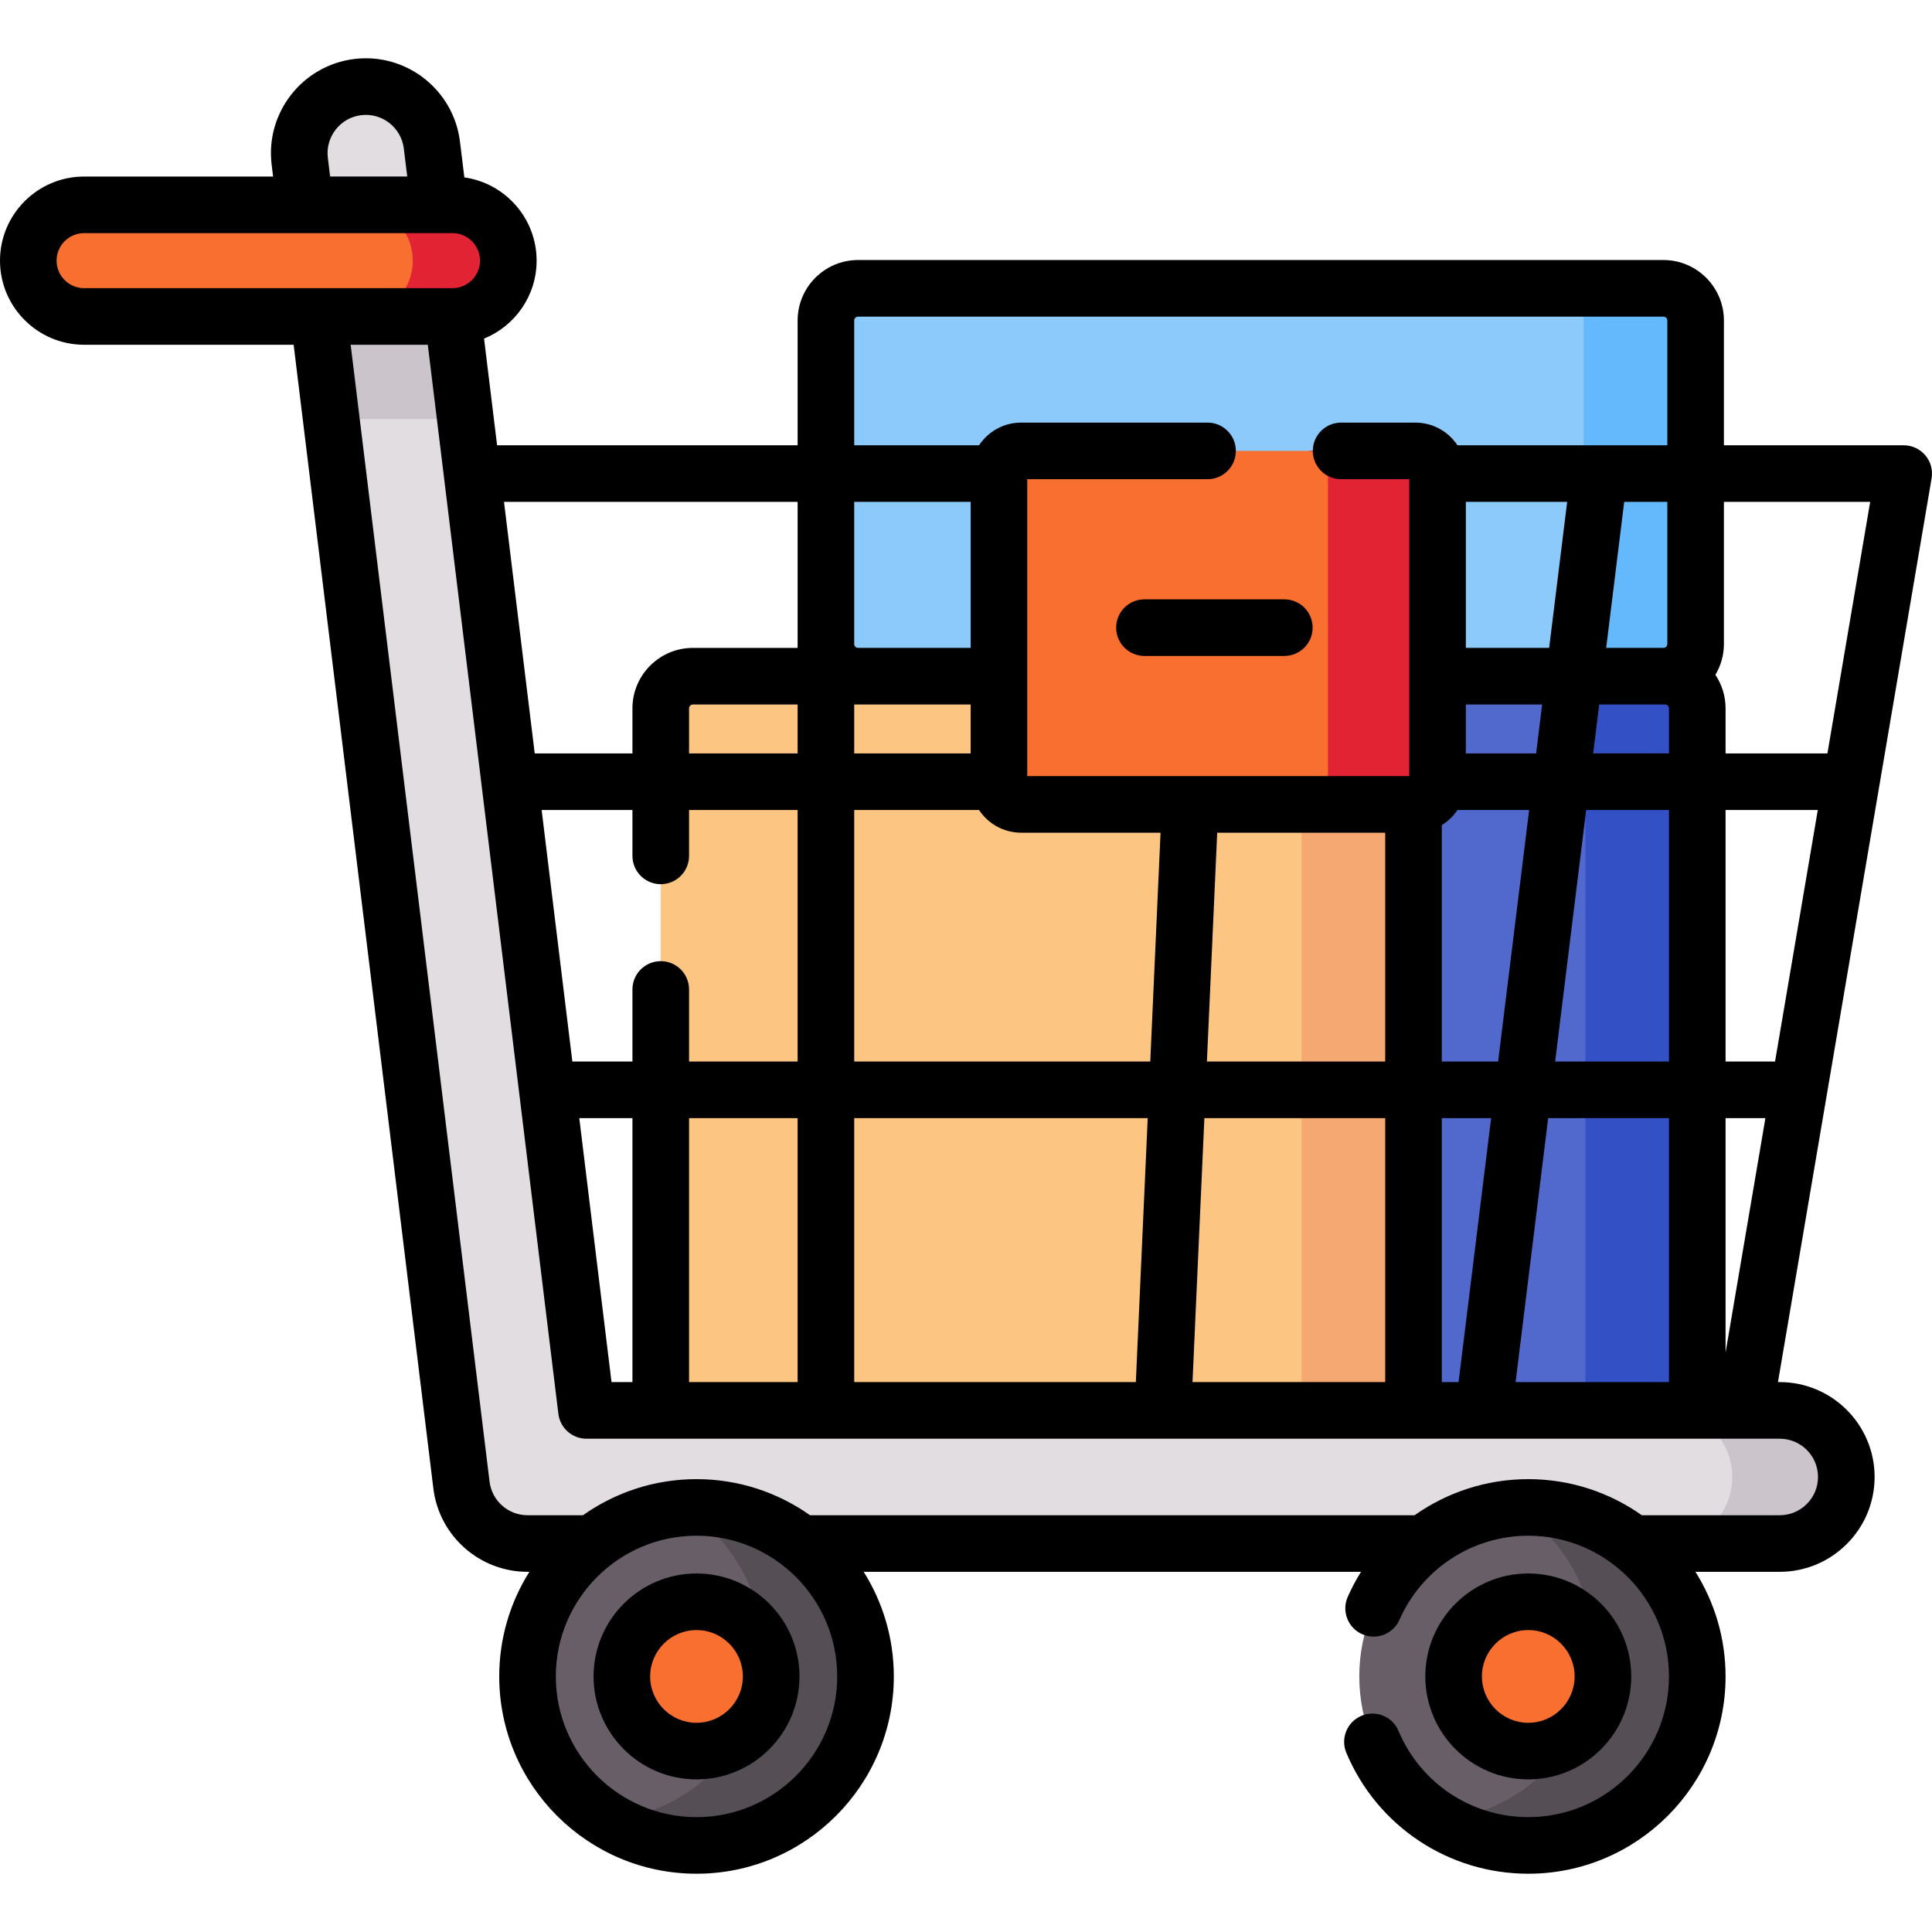 <svg width="92" height="92" viewBox="0 0 92 92" fill="none" xmlns="http://www.w3.org/2000/svg">
<g clip-path="url(#clip0)">
<path d="M79.29 68.045H46.509C45.662 68.045 44.977 67.359 44.977 66.513V33.731C44.977 32.885 45.662 32.199 46.509 32.199H79.29C80.137 32.199 80.822 32.885 80.822 33.731V66.513C80.822 67.359 80.136 68.045 79.29 68.045Z" fill="#5169CD"/>
<path d="M80.823 33.731V66.513C80.823 67.36 80.136 68.045 79.291 68.045H73.961C74.806 68.045 75.493 67.36 75.493 66.513V33.731C75.493 32.885 74.806 32.199 73.961 32.199H79.291C80.137 32.199 80.823 32.885 80.823 33.731Z" fill="#3351C5"/>
<path d="M65.778 68.045H32.996C32.15 68.045 31.464 67.359 31.464 66.513V33.731C31.464 32.885 32.15 32.199 32.996 32.199H65.778C66.624 32.199 67.31 32.885 67.31 33.731V66.513C67.309 67.359 66.624 68.045 65.778 68.045Z" fill="#FCC582"/>
<path d="M67.31 33.731V66.513C67.31 67.36 66.623 68.045 65.778 68.045H60.448C61.293 68.045 61.98 67.36 61.98 66.513V33.731C61.98 32.885 61.293 32.199 60.448 32.199H65.778C66.623 32.199 67.31 32.885 67.31 33.731Z" fill="#F5A871"/>
<path d="M79.212 32.199H40.861C40.015 32.199 39.329 31.513 39.329 30.667V15.262C39.329 14.416 40.015 13.73 40.861 13.73H79.212C80.058 13.73 80.743 14.416 80.743 15.262V30.667C80.743 31.513 80.058 32.199 79.212 32.199Z" fill="#8DCAFC"/>
<path d="M80.744 15.261V30.666C80.744 31.514 80.058 32.198 79.212 32.198H73.882C74.728 32.198 75.414 31.514 75.414 30.666V15.261C75.414 14.416 74.728 13.729 73.882 13.729H79.212C80.058 13.729 80.744 14.416 80.744 15.261V15.261Z" fill="#64B9FC"/>
<path d="M67.399 38.304H48.624C48.042 38.304 47.569 37.831 47.569 37.249V22.527C47.569 21.944 48.042 21.472 48.624 21.472H67.399C67.982 21.472 68.454 21.944 68.454 22.527V37.249C68.454 37.832 67.982 38.304 67.399 38.304V38.304Z" fill="#F86F2F"/>
<path d="M68.454 22.528V37.249C68.454 37.831 67.983 38.304 67.398 38.304H62.18C62.762 38.304 63.235 37.831 63.235 37.249V22.528C63.235 21.943 62.762 21.473 62.18 21.473H67.398C67.983 21.473 68.454 21.943 68.454 22.528V22.528Z" fill="#E22334"/>
<path d="M84.748 73.502H25.12C23.518 73.502 22.168 72.307 21.973 70.716L14.273 7.678C14.06 5.94 15.297 4.359 17.035 4.146C18.773 3.935 20.354 5.171 20.567 6.909L27.927 67.162H84.748C86.499 67.162 87.918 68.581 87.918 70.332C87.918 72.083 86.499 73.502 84.748 73.502V73.502Z" fill="#E1DDE1"/>
<path d="M14.858 12.468L15.772 19.953H22.16L21.246 12.468H14.858Z" fill="#CBC5CB"/>
<path d="M87.919 70.332C87.919 72.082 86.5 73.502 84.748 73.502H79.321C81.073 73.502 82.491 72.082 82.491 70.332C82.491 68.58 81.073 67.162 79.321 67.162H84.748C86.5 67.162 87.919 68.58 87.919 70.332V70.332Z" fill="#CBC5CB"/>
<path d="M33.168 87.878C37.612 87.878 41.215 84.275 41.215 79.83C41.215 75.386 37.612 71.783 33.168 71.783C28.723 71.783 25.12 75.386 25.12 79.83C25.12 84.275 28.723 87.878 33.168 87.878Z" fill="#685E67"/>
<path d="M41.215 79.83C41.215 84.274 37.611 87.877 33.167 87.877C31.613 87.877 30.158 87.435 28.928 86.671C33.069 86.341 36.327 82.875 36.327 78.649C36.327 75.761 34.807 73.228 32.523 71.808C32.736 71.792 32.95 71.783 33.167 71.783C37.611 71.783 41.215 75.386 41.215 79.83V79.83Z" fill="#554E55"/>
<path d="M72.775 87.878C77.219 87.878 80.823 84.275 80.823 79.83C80.823 75.386 77.219 71.783 72.775 71.783C68.331 71.783 64.728 75.386 64.728 79.83C64.728 84.275 68.331 87.878 72.775 87.878Z" fill="#685E67"/>
<path d="M80.822 79.83C80.822 84.274 77.219 87.877 72.775 87.877C71.221 87.877 69.766 87.435 68.536 86.671C72.677 86.341 75.935 82.875 75.935 78.649C75.935 75.761 74.415 73.228 72.13 71.808C72.344 71.792 72.558 71.783 72.775 71.783C77.219 71.783 80.822 75.386 80.822 79.83V79.83Z" fill="#554E55"/>
<path d="M21.548 15.07H4.006C2.538 15.07 1.348 13.88 1.348 12.412C1.348 10.944 2.538 9.754 4.006 9.754H21.548C23.016 9.754 24.206 10.944 24.206 12.412C24.206 13.88 23.016 15.07 21.548 15.07Z" fill="#F86F2F"/>
<path d="M24.206 12.412C24.206 13.147 23.909 13.81 23.427 14.292C22.945 14.772 22.282 15.069 21.547 15.069H16.998C17.732 15.069 18.397 14.772 18.877 14.292C19.359 13.81 19.656 13.147 19.656 12.412C19.656 10.944 18.465 9.754 16.998 9.754H21.547C23.016 9.754 24.206 10.944 24.206 12.412Z" fill="#E22334"/>
<path d="M33.168 83.385C35.131 83.385 36.723 81.794 36.723 79.83C36.723 77.867 35.131 76.275 33.168 76.275C31.204 76.275 29.612 77.867 29.612 79.83C29.612 81.794 31.204 83.385 33.168 83.385Z" fill="#F86F2F"/>
<path d="M72.775 83.385C74.739 83.385 76.33 81.794 76.33 79.83C76.33 77.867 74.739 76.275 72.775 76.275C70.811 76.275 69.22 77.867 69.22 79.83C69.22 81.794 70.811 83.385 72.775 83.385Z" fill="#F86F2F"/>
<path d="M91.682 21.682C91.426 21.379 91.049 21.204 90.652 21.204H82.091V15.262C82.091 13.674 80.799 12.382 79.212 12.382H40.861C39.273 12.382 37.982 13.674 37.982 15.262V21.204H23.671L23.05 16.124C24.516 15.529 25.553 14.089 25.553 12.412C25.553 10.395 24.054 8.722 22.112 8.447L21.904 6.746C21.602 4.274 19.346 2.506 16.872 2.809C14.399 3.111 12.633 5.369 12.935 7.841L13.004 8.407H4.006C1.797 8.406 0 10.203 0 12.412C0 14.62 1.797 16.417 4.006 16.417H13.983L20.636 70.879C20.912 73.143 22.84 74.849 25.12 74.849H25.207C24.3 76.294 23.773 78.001 23.773 79.83C23.773 85.011 27.987 89.225 33.168 89.225C38.348 89.225 42.563 85.011 42.563 79.83C42.563 78.001 42.036 76.294 41.128 74.849H64.81C64.573 75.228 64.361 75.626 64.177 76.043C63.877 76.724 64.186 77.52 64.867 77.82C65.548 78.12 66.343 77.812 66.643 77.131C67.715 74.701 70.122 73.13 72.775 73.13C76.47 73.13 79.475 76.136 79.475 79.83C79.475 83.524 76.47 86.53 72.775 86.53C70.07 86.53 67.645 84.918 66.596 82.424C66.308 81.738 65.518 81.416 64.832 81.704C64.146 81.993 63.823 82.783 64.112 83.469C65.582 86.966 68.982 89.225 72.775 89.225C77.956 89.225 82.17 85.011 82.17 79.83C82.17 78.001 81.643 76.294 80.736 74.849H84.748C87.24 74.849 89.267 72.823 89.267 70.332C89.267 67.841 87.24 65.814 84.748 65.814H84.665L91.981 22.777C92.047 22.386 91.938 21.985 91.682 21.682V21.682ZM40.861 15.078H79.212C79.314 15.078 79.396 15.16 79.396 15.262V21.204H69.403C68.973 20.554 68.236 20.124 67.4 20.124H63.862C63.118 20.124 62.515 20.727 62.515 21.472C62.515 22.216 63.118 22.819 63.862 22.819H67.107V36.956H48.917V22.819H57.502C58.247 22.819 58.85 22.216 58.85 21.472C58.85 20.727 58.247 20.124 57.502 20.124H48.625C47.788 20.124 47.051 20.554 46.621 21.204H40.677V15.262C40.677 15.16 40.76 15.078 40.861 15.078V15.078ZM84.526 50.549H82.17V38.572H86.562L84.526 50.549ZM31.464 42.104C32.208 42.104 32.812 41.501 32.812 40.757V38.572H37.982V50.549H32.812V47.117C32.812 46.372 32.208 45.769 31.464 45.769C30.72 45.769 30.116 46.372 30.116 47.117V50.549H27.255L25.792 38.572H30.116V40.757C30.116 41.501 30.72 42.104 31.464 42.104ZM40.677 23.899H46.222V30.851H40.861C40.76 30.851 40.677 30.768 40.677 30.667V23.899ZM74.627 23.899L73.769 30.851H69.802V23.899H74.627ZM68.657 39.292C68.955 39.108 69.21 38.863 69.403 38.572H72.816L71.339 50.549H68.657V39.292ZM69.802 35.877V33.547H73.436L73.149 35.877H69.802ZM65.962 50.549H57.472L57.962 39.652H65.962V50.549H65.962ZM54.775 50.549H40.677V38.572H46.621C47.051 39.222 47.788 39.652 48.624 39.652H55.264L54.775 50.549ZM46.222 33.547V35.877H40.677V33.547H46.222ZM37.982 35.877H32.812V33.731C32.812 33.63 32.894 33.547 32.996 33.547H37.982V35.877ZM30.116 53.244V65.814H29.12L27.585 53.244H30.116ZM32.812 65.814V53.244H37.982V65.814H32.812ZM40.677 53.244H54.653L54.088 65.814H40.677V53.244H40.677ZM57.351 53.244H65.962V65.814H56.786L57.351 53.244ZM68.657 53.244H71.006L69.455 65.814H68.657V53.244ZM73.722 53.244H79.475V65.814H72.171L73.722 53.244ZM82.17 53.244H84.067L82.17 64.405V53.244ZM79.475 50.549H74.054L75.532 38.572H79.475V50.549ZM75.865 35.877L76.152 33.547H79.212C79.223 33.547 79.234 33.545 79.246 33.545C79.261 33.545 79.276 33.547 79.29 33.547C79.392 33.547 79.475 33.63 79.475 33.731V35.876H75.865V35.877ZM79.396 30.667C79.396 30.768 79.313 30.851 79.212 30.851H76.485L77.343 23.899H79.396V30.667ZM37.982 23.899V30.667V30.852H32.996C31.408 30.852 30.116 32.144 30.116 33.731V35.877H25.463L24 23.899H37.982ZM15.611 7.514C15.489 6.517 16.201 5.606 17.198 5.484C18.196 5.361 19.107 6.075 19.229 7.072L19.392 8.406H15.719L15.611 7.514ZM2.695 12.412C2.695 11.689 3.283 11.101 4.006 11.101H21.548C22.27 11.101 22.858 11.689 22.858 12.412C22.858 13.134 22.27 13.722 21.548 13.722H4.006C3.283 13.722 2.695 13.134 2.695 12.412V12.412ZM33.168 86.53C29.473 86.53 26.468 83.524 26.468 79.83C26.468 76.136 29.473 73.13 33.168 73.13C36.862 73.13 39.867 76.136 39.867 79.83C39.867 83.524 36.862 86.53 33.168 86.53ZM86.572 70.332C86.572 71.336 85.754 72.154 84.748 72.154H78.182C76.652 71.073 74.787 70.435 72.775 70.435C70.796 70.435 68.915 71.058 67.361 72.154H38.574C37.044 71.073 35.18 70.435 33.168 70.435C31.156 70.435 29.291 71.073 27.761 72.154H25.12C24.201 72.154 23.423 71.466 23.312 70.553L16.698 16.417H20.371L26.589 67.325C26.672 68.001 27.246 68.51 27.927 68.51H84.748C85.754 68.51 86.572 69.327 86.572 70.332ZM87.02 35.877H82.17V33.731C82.17 33.141 81.991 32.592 81.685 32.134C81.942 31.704 82.091 31.203 82.091 30.667V23.899H89.056L87.02 35.877Z" fill="black"/>
<path d="M53.15 29.888C53.15 30.632 53.754 31.235 54.498 31.235H61.159C61.904 31.235 62.507 30.632 62.507 29.888C62.507 29.143 61.904 28.54 61.159 28.54H54.498C53.754 28.54 53.15 29.143 53.15 29.888Z" fill="black"/>
<path d="M33.168 74.927C30.464 74.927 28.265 77.126 28.265 79.83C28.265 82.534 30.464 84.733 33.168 84.733C35.871 84.733 38.071 82.534 38.071 79.83C38.071 77.126 35.871 74.927 33.168 74.927ZM33.168 82.038C31.95 82.038 30.96 81.047 30.96 79.83C30.96 78.613 31.95 77.622 33.168 77.622C34.385 77.622 35.375 78.613 35.375 79.83C35.375 81.047 34.385 82.038 33.168 82.038Z" fill="black"/>
<path d="M72.775 84.733C75.478 84.733 77.678 82.534 77.678 79.83C77.678 77.126 75.479 74.927 72.775 74.927C70.071 74.927 67.872 77.126 67.872 79.83C67.872 82.534 70.072 84.733 72.775 84.733ZM72.775 77.622C73.992 77.622 74.983 78.613 74.983 79.83C74.983 81.047 73.992 82.038 72.775 82.038C71.558 82.038 70.567 81.047 70.567 79.83C70.567 78.613 71.558 77.622 72.775 77.622Z" fill="black"/>
</g>
<defs>
<clipPath id="clip0">
<rect width="92" height="92" fill="white"/>
</clipPath>
</defs>
</svg>
